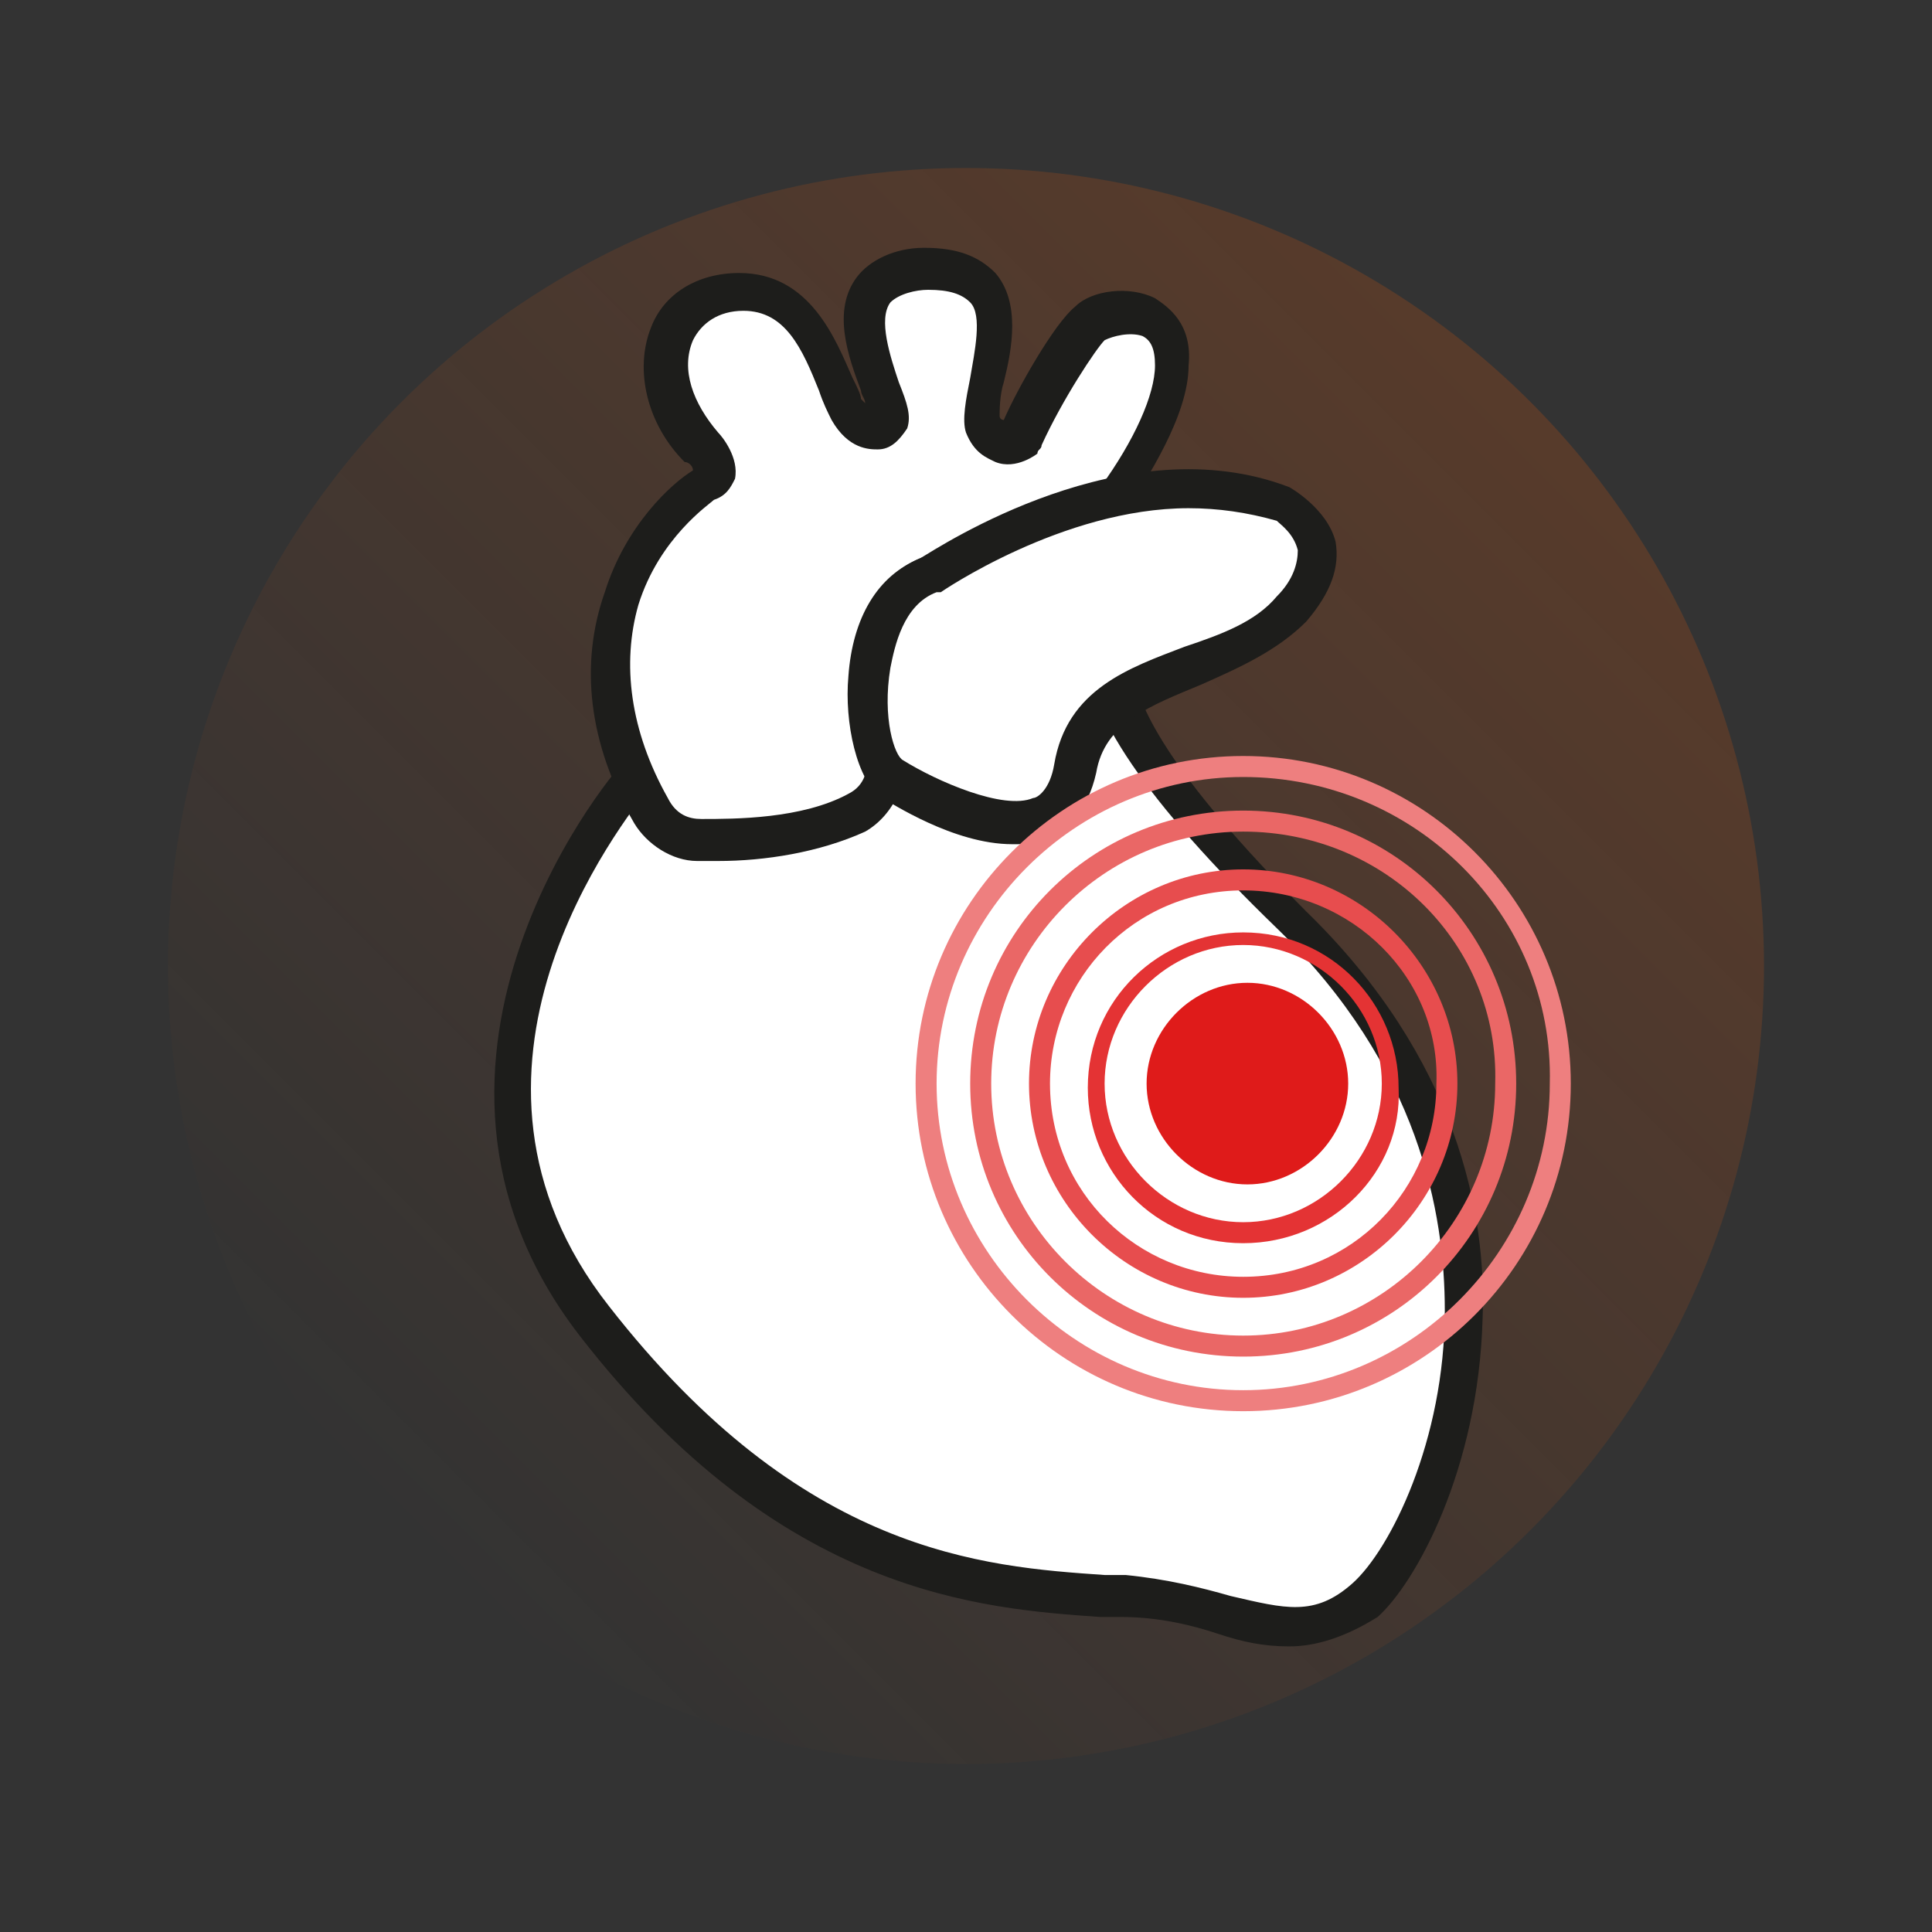 <?xml version="1.0" encoding="utf-8"?>
<!-- Generator: Adobe Illustrator 27.0.0, SVG Export Plug-In . SVG Version: 6.00 Build 0)  -->
<svg version="1.1" id="Warstwa_1" xmlns="http://www.w3.org/2000/svg" xmlns:xlink="http://www.w3.org/1999/xlink" x="0px" y="0px"
	 viewBox="0 0 46 46" style="enable-background:new 0 0 46 46;" xml:space="preserve">
<rect x="0" y="0" width="46" height="46" fill="#333333" stroke="none"/>
<style type="text/css">
	.st0{display:none;}
	.st1{display:inline;fill:url(#SVGID_1_);}
	.st2{display:inline;}
	.st3{fill:#FFFFFF;}
	.st4{fill:#1D1D1B;}
	.st5{fill:#DF1B1A;}
	.st6{fill:#E43334;}
	.st7{fill:#E74D4E;}
	.st8{fill:#EE7F7F;}
	.st9{fill:#EA6766;}
	.st10{display:inline;fill:url(#SVGID_00000076585185071235489570000005970196982412172933_);}
	.st11{display:inline;fill:url(#SVGID_00000005973756945120016000000011613732245329581456_);}
	.st12{fill:url(#SVGID_00000020400117730313207530000009634928801605762979_);}
	.st13{display:inline;fill:url(#SVGID_00000094582364416156043180000008745625660208388994_);}
	.st14{fill:none;}
	.st15{fill:#E74E0F;}
	.st16{display:inline;fill:url(#SVGID_00000109002413523444389430000000449283117666812821_);}
	.st17{display:inline;fill:#FFFFFF;}
	.st18{display:inline;fill:#1D1D1B;}
	.st19{display:inline;fill:url(#SVGID_00000002367750946055089230000010987395207888269243_);}
</style>
<g class="st0">
	<linearGradient id="SVGID_1_" gradientUnits="userSpaceOnUse" x1="36.435" y1="9.565" x2="9.565" y2="36.435">
		<stop  offset="0" style="stop-color:#E95A0C;stop-opacity:0.2"/>
		<stop  offset="1" style="stop-color:#E95A0C;stop-opacity:0"/>
	</linearGradient>
	<circle class="st1" cx="23" cy="23" r="19"/>
	<g class="st2">
		<path class="st3" d="M16.6,20.5C11.2,4.1,38,4.6,35.7,20.2c-0.5,10.7-8.7,14.1-9.9,16.5c-1.2,2.3-5.8,0-5.8,0s-2.8-3.1-1.9-5.3
			C18.7,27.8,16.6,20.5,16.6,20.5z"/>
		<path class="st4" d="M21.1,31c-0.1,0-0.3,0-0.4-0.1c-0.6-0.2-1-0.7-1.1-1.3c0-0.3,0-0.7,0.1-0.9c0.1-0.5,0.1-0.9-0.2-1.4
			c-0.1-0.2-0.3-0.4-0.4-0.5c-0.4-0.6-0.9-1.1-0.7-2.2c0.2-1.1,1.1-1.9,2.5-2c0.1,0,0.2,0,0.3,0c1,0,2.3,0.4,2.5,2.5
			c0,0.1,0,0.2-0.1,0.3c-0.1,0.1-0.2,0.2-0.4,0.2c0,0,0,0-0.1,0c-0.3,0-0.5-0.2-0.5-0.4c-0.1-1.5-0.8-1.7-1.4-1.7
			c-0.1,0-0.1,0-0.2,0c-0.9,0.1-1.5,0.5-1.6,1.2c-0.1,0.8,0.1,1.1,0.5,1.6c0.1,0.2,0.3,0.4,0.4,0.6c0.5,0.7,0.4,1.3,0.3,1.9
			c0,0.3-0.1,0.5,0,0.8c0,0.3,0.2,0.5,0.4,0.5c0.1,0,0.2,0,0.2,0c0.2,0,0.5-0.1,0.6-0.2c0.2-0.2,0.4-0.5,0.6-0.9
			c0.2-0.4,0.5-0.9,1-1.3c0.5-0.5,1.2-0.8,1.9-1.2c1.1-0.6,2.1-1.1,2.5-2c0.3-0.7,0.2-1.6-0.1-2.2c-0.2-0.4-0.6-0.7-1-0.8
			c-0.4-0.1-0.8-0.2-1.1-0.2c-0.3,0-0.5,0-0.8,0.1c-0.5,0.1-1,0.2-1.6,0.2c-0.3,0-0.7,0-1-0.1c-1.4-0.4-2.7-1.9-3-3
			c-0.5-1.9-0.2-3.6,0.8-5.1c0.3-0.4,0.7-0.7,1-1c0.1-0.1,0.2-0.2,0.3-0.2c1-0.8,2.6-1.3,4-1.3l0.1,0c2.9,0,5.1,1.3,6.3,3.7
			c0,0.1,0.1,0.2,0,0.3c0,0.1-0.1,0.2-0.3,0.3c-0.1,0-0.1,0-0.2,0c-0.2,0-0.4-0.1-0.5-0.3c-1-2-2.8-3.1-5.3-3.1l-0.1,0
			c-1.1,0-2.4,0.4-3.2,1.1c-0.1,0.1-0.2,0.2-0.3,0.3c-0.3,0.2-0.6,0.5-0.8,0.8c-0.9,1.3-1.1,2.7-0.7,4.4c0.3,0.9,1.4,2.1,2.3,2.3
			c0.2,0.1,0.4,0.1,0.7,0.1c0.4,0,0.8-0.1,1.3-0.2c0.4-0.1,0.7-0.1,1.1-0.1c0.5,0,1,0.1,1.5,0.2c0.7,0.2,1.3,0.6,1.7,1.3
			c0.4,0.8,0.5,1.9,0.1,2.8c-0.5,1.2-1.8,1.9-2.9,2.5c-0.7,0.3-1.3,0.7-1.7,1.1c-0.3,0.3-0.6,0.7-0.8,1c-0.2,0.4-0.4,0.7-0.8,1.1
			c-0.3,0.3-0.7,0.5-1.2,0.5L21.1,31z"/>
		<path class="st4" d="M23.3,38.2c-1.5,0-3-0.7-4-1.8c-0.4-0.5-1.1-1.8-1.3-2.5c-0.3-1.3-0.4-2.5-0.4-4.2c0-0.6-0.4-1.3-0.9-1.4
			c-0.1,0-0.3-0.1-0.4-0.2c-0.1-0.1-0.1-0.2-0.1-0.3c0-0.2,0.3-0.4,0.5-0.4c0,0,0.1,0,0.1,0c1.1,0.2,1.8,1.4,1.8,2.3
			c0,1.9,0.1,2.9,0.3,4c0.1,0.5,0.7,1.7,1.1,2.1c0.7,0.8,1.9,1.4,3.1,1.4c0.6,0,1.1-0.1,1.6-0.4c0.8-0.4,1.4-1.1,2-1.9
			c0.3-0.4,0.7-0.9,1.1-1.3c0.9-0.8,1.7-1.8,2.5-2.8c0.3-0.3,0.6-0.7,0.8-1c2.6-3,4.2-7.7,3.8-11.5c-0.2-2-1.1-6.9-5.9-8.8
			c-1.6-0.6-3.1-0.9-4.5-0.9c-2.5,0-4.6,0.9-6.2,2.7c-1.5,1.7-2.3,3.8-2.3,5.5c0.1,1.7,1,3.5,2,3.9c0.1,0.1,0.2,0.1,0.3,0.3
			c0,0.1,0,0.2,0,0.3c-0.1,0.2-0.3,0.3-0.5,0.3c-0.1,0-0.2,0-0.2,0c-0.2-0.1-0.4-0.2-0.6-0.3l-0.4-0.3l0,0.4c-0.1,0.6-0.2,1-0.5,1.4
			c-0.1,0.1-0.3,0.2-0.5,0.2c-0.1,0-0.2,0-0.3-0.1c-0.1-0.1-0.2-0.2-0.2-0.3c0-0.1,0-0.2,0.1-0.3c0.6-0.7,0.3-2.1,0.2-3
			c0-0.3-0.1-0.5-0.1-0.7c0,0,0,0,0-0.1l0,0l0,0c-0.2-0.5-0.2-1.1-0.3-1.6c-0.1-2,0.8-4.2,2.5-6.1c1.7-2,4.2-3,7-3
			c1.6,0,3.3,0.3,5,1c3.7,1.5,6.1,4.9,6.5,9.6c0.4,4.1-1.3,9-4,12.1c-0.2,0.3-0.5,0.6-0.7,0.8l-0.1,0.1c-0.8,1-1.7,1.9-2.6,2.8
			c-0.4,0.3-0.7,0.7-1,1.1l-0.1,0.1c-0.6,0.8-1.3,1.6-2.3,2.1C24.8,38,24,38.2,23.3,38.2z"/>
		<g>
			<g>
				<path class="st5" d="M19.5,25.5c0,1.3-1.1,2.4-2.4,2.4c-1.3,0-2.4-1.1-2.4-2.4c0-1.3,1.1-2.4,2.4-2.4
					C18.5,23.1,19.5,24.2,19.5,25.5z"/>
			</g>
			<g>
				<path class="st6" d="M17.2,29.1c-2,0-3.7-1.6-3.7-3.7c0-2,1.6-3.7,3.7-3.7c2,0,3.7,1.6,3.7,3.7C20.8,27.5,19.2,29.1,17.2,29.1z
					 M17.2,22.3c-1.8,0-3.2,1.4-3.2,3.2s1.4,3.2,3.2,3.2c1.8,0,3.2-1.4,3.2-3.2S18.9,22.3,17.2,22.3z"/>
			</g>
			<g>
				<path class="st7" d="M17.2,30.5c-2.8,0-5-2.2-5-5c0-2.8,2.2-5,5-5c2.8,0,5,2.2,5,5C22.1,28.2,19.9,30.5,17.2,30.5z M17.2,20.9
					c-2.5,0-4.5,2-4.5,4.5c0,2.5,2,4.5,4.5,4.5c2.5,0,4.5-2,4.5-4.5C21.7,23,19.7,20.9,17.2,20.9z"/>
			</g>
			<g>
				<path class="st8" d="M17.2,33.1c-4.2,0-7.6-3.4-7.6-7.6c0-4.2,3.4-7.6,7.6-7.6c4.2,0,7.6,3.4,7.6,7.6
					C24.8,29.7,21.4,33.1,17.2,33.1z M17.2,18.3c-4,0-7.2,3.2-7.2,7.2c0,4,3.2,7.2,7.2,7.2c4,0,7.2-3.2,7.2-7.2
					C24.3,21.5,21.1,18.3,17.2,18.3z"/>
			</g>
			<g>
				<path class="st9" d="M17.2,31.8c-3.5,0-6.4-2.9-6.4-6.4c0-3.5,2.9-6.4,6.4-6.4c3.5,0,6.4,2.9,6.4,6.4
					C23.5,29,20.7,31.8,17.2,31.8z M17.2,19.6c-3.3,0-5.9,2.6-5.9,5.9c0,3.3,2.6,5.9,5.9,5.9c3.3,0,5.9-2.6,5.9-5.9
					C23.1,22.2,20.4,19.6,17.2,19.6z"/>
			</g>
		</g>
	</g>
</g>
<g class="st0">
	
		<linearGradient id="SVGID_00000093151402532945816000000005722689845548873661_" gradientUnits="userSpaceOnUse" x1="36.435" y1="9.565" x2="9.565" y2="36.435">
		<stop  offset="0" style="stop-color:#E95A0C;stop-opacity:0.2"/>
		<stop  offset="1" style="stop-color:#E95A0C;stop-opacity:0"/>
	</linearGradient>
	<circle style="display:inline;fill:url(#SVGID_00000093151402532945816000000005722689845548873661_);" cx="23" cy="23" r="19"/>
	<g class="st2">
		<g>
			<path class="st3" d="M34.2,14.6l-0.6,0.1c-2.2,0.4-4.6,0.4-7,0.1c-2.2-0.3-5-0.3-7.2,0c-2.4,0.3-4.8,0.3-7-0.1l-0.6-0.1
				c-0.9-0.2-1.7,0.4-1.8,1.3c-0.2,0.9,0.4,1.7,1.3,1.9l0.6,0.1c2.3,0.4,4.6,0.4,7.1,0.2c0.2,0,0.3,0.1,0.3,0.3L19,26c0,0,0,0,0,0
				l-1,11.9c-0.1,1,0.7,1.8,1.6,1.9c1,0.1,1.8-0.7,1.9-1.6L22.5,27c0-0.1,0.1-0.3,0.3-0.3h0.2c0.1,0,0.3,0.1,0.3,0.3l0.9,11.2
				c0.1,0.9,0.9,1.6,1.8,1.6h0.2c1-0.1,1.7-0.9,1.6-1.9l-1-11.9c0,0,0,0,0,0l-0.1-7.6c0-0.2,0.1-0.3,0.3-0.3
				c0.9,0.1,1.9,0.2,2.8,0.2c1.5,0,2.9-0.1,4.3-0.4l0.6-0.1c0.9-0.2,1.5-1,1.3-1.9C35.9,15.1,35,14.5,34.2,14.6z"/>
			<path class="st3" d="M22.9,13.4c2,0,3.6-1.6,3.6-3.6c0-2-1.6-3.6-3.6-3.6c-2,0-3.6,1.6-3.6,3.6C19.3,11.8,20.9,13.4,22.9,13.4z"
				/>
		</g>
		<g>
			<path class="st4" d="M19.9,40.5c-0.1,0-0.1,0-0.2,0c-1.3-0.1-2.2-1.2-2.1-2.5l1-12.1l0.1-7.5l-0.1,0c-0.9,0.1-1.8,0.1-2.6,0.1
				c-1.5,0-3-0.1-4.3-0.4l-0.6-0.1C9.8,18,9,16.9,9.2,15.8c0.1-0.5,0.4-1,0.8-1.4c0.4-0.3,0.8-0.4,1.2-0.4c0.1,0,0.2,0,0.4,0
				l0.6,0.1c1.2,0.2,2.4,0.3,3.7,0.3c1.1,0,2.2-0.1,3.3-0.2c1.1-0.1,2.4-0.2,3.7-0.2c1.3,0,2.6,0.1,3.7,0.2c1.1,0.1,2.2,0.2,3.3,0.2
				c1.3,0,2.5-0.1,3.7-0.3l0.7-0.1c0.1,0,0.2,0,0.4,0c1,0,1.9,0.7,2.1,1.7c0.2,1.1-0.6,2.2-1.7,2.4l-0.7,0.1
				c-1.4,0.2-2.9,0.4-4.4,0.4c-0.8,0-1.6,0-2.6-0.1l-0.1,0l0.1,7.5l1,12.1c0.1,1.2-0.8,2.3-2.1,2.5l0,0l-0.1,0
				c-1.2,0-2.2-0.9-2.3-2.1l-0.8-9h-0.2l-0.8,9C22,39.6,21.1,40.5,19.9,40.5z M18.8,17.6c0.2,0,0.4,0.1,0.5,0.2
				c0.2,0.1,0.2,0.3,0.2,0.6L19.5,26c0,0,0,0,0,0.1l-1,12.1c-0.1,0.7,0.5,1.4,1.2,1.4c0,0,0.1,0,0.1,0c0.7,0,1.3-0.5,1.3-1.2
				L22.2,27c0-0.4,0.4-0.7,0.8-0.7h0.2c0.4,0,0.7,0.3,0.8,0.7l0.9,11.4c0.1,0.7,0.6,1.2,1.3,1.2h0.1c0.7-0.1,1.3-0.7,1.2-1.4
				l-1-12.1c0,0,0,0,0,0l-0.1-7.7c0-0.2,0.1-0.4,0.2-0.6c0.1-0.1,0.3-0.2,0.5-0.2c0,0,0.1,0,0.1,0c1,0.1,1.9,0.2,2.8,0.2
				c1.5,0,2.9-0.1,4.3-0.4l0.7-0.1c0.6-0.1,1.1-0.7,0.9-1.3c-0.1-0.6-0.6-1-1.1-1c-0.1,0-0.1,0-0.2,0l-0.7,0.1
				c-1.2,0.2-2.5,0.3-3.9,0.3c-1.1,0-2.3-0.1-3.4-0.2C25.5,15.1,24.3,15,23,15c-1.3,0-2.5,0.1-3.6,0.2c-1.2,0.2-2.3,0.2-3.4,0.2
				c-1.3,0-2.6-0.1-3.9-0.3L11.5,15c-0.1,0-0.1,0-0.2,0c-0.2,0-0.5,0.1-0.7,0.2c-0.3,0.2-0.4,0.4-0.5,0.7c-0.1,0.6,0.3,1.2,0.9,1.3
				l0.6,0.1c1.3,0.2,2.7,0.3,4.2,0.3C16.8,17.7,17.8,17.7,18.8,17.6C18.8,17.6,18.8,17.6,18.8,17.6z"/>
			<path class="st4" d="M23.1,13.8c-2.3,0-4.2-1.9-4.2-4.2c0-2.3,1.9-4.2,4.2-4.2c2.3,0,4.2,1.9,4.2,4.2
				C27.2,11.9,25.4,13.8,23.1,13.8z M23.1,6.4c-1.8,0-3.2,1.4-3.2,3.2c0,1.8,1.4,3.2,3.2,3.2c1.8,0,3.2-1.4,3.2-3.2
				C26.3,7.8,24.8,6.4,23.1,6.4z"/>
		</g>
		<g>
			<g>
				<path class="st5" d="M25.4,14.9c0,1.3-1.1,2.4-2.4,2.4c-1.3,0-2.4-1.1-2.4-2.4c0-1.3,1.1-2.4,2.4-2.4
					C24.3,12.5,25.4,13.6,25.4,14.9z"/>
			</g>
			<g>
				<path class="st6" d="M23,18.7c-2.1,0-3.7-1.7-3.7-3.7c0-2.1,1.7-3.7,3.7-3.7c2.1,0,3.7,1.7,3.7,3.7C26.7,17,25.1,18.7,23,18.7z
					 M23,11.7c-1.8,0-3.3,1.5-3.3,3.3s1.5,3.3,3.3,3.3c1.8,0,3.3-1.5,3.3-3.3S24.8,11.7,23,11.7z"/>
			</g>
			<g>
				<path class="st7" d="M23,20c-2.8,0-5.1-2.3-5.1-5.1c0-2.8,2.3-5.1,5.1-5.1c2.8,0,5.1,2.3,5.1,5.1C28.1,17.7,25.8,20,23,20z
					 M23,10.3c-2.6,0-4.6,2.1-4.6,4.6c0,2.6,2.1,4.6,4.6,4.6c2.6,0,4.6-2.1,4.6-4.6C27.6,12.4,25.6,10.3,23,10.3z"/>
			</g>
			<g>
				<path class="st8" d="M23,22.7c-4.3,0-7.8-3.5-7.8-7.8c0-4.3,3.5-7.8,7.8-7.8s7.8,3.5,7.8,7.8C30.8,19.2,27.3,22.7,23,22.7z
					 M23,7.6c-4,0-7.3,3.3-7.3,7.3c0,4,3.3,7.3,7.3,7.3c4,0,7.3-3.3,7.3-7.3C30.3,10.9,27,7.6,23,7.6z"/>
			</g>
			<g>
				<path class="st9" d="M23,21.4c-3.6,0-6.5-2.9-6.5-6.5c0-3.6,2.9-6.5,6.5-6.5s6.5,2.9,6.5,6.5C29.5,18.5,26.6,21.4,23,21.4z
					 M23,8.9c-3.3,0-6,2.7-6,6c0,3.3,2.7,6,6,6c3.3,0,6-2.7,6-6C29,11.6,26.3,8.9,23,8.9z"/>
			</g>
		</g>
	</g>
</g>
<g class="st0">
	
		<linearGradient id="SVGID_00000133522684662197284360000008921929029509173133_" gradientUnits="userSpaceOnUse" x1="36.425" y1="9.566" x2="9.575" y2="36.416">
		<stop  offset="0" style="stop-color:#E95A0C;stop-opacity:0.2"/>
		<stop  offset="1" style="stop-color:#E95A0C;stop-opacity:0"/>
	</linearGradient>
	
		<ellipse style="display:inline;fill:url(#SVGID_00000133522684662197284360000008921929029509173133_);" cx="23" cy="23" rx="19" ry="19"/>
	<g class="st2">
		<path class="st3" d="M45.5,12.7H27.1v-0.2c0-0.3-0.2-0.5-0.5-0.5c-0.3,0-0.5,0.2-0.5,0.5v0.2H7.8c-0.3,0-0.5,0.2-0.5,0.5
			c0,0.3,0.2,0.5,0.5,0.5h18.3v1.9h-0.9c-1.5,0-2.7,1.2-2.7,2.7v0.2H22c-1.8,0-3.6,0.5-5.1,1.4l-1.3,0.8H8l-3.8-5
			c-0.4-0.5-1-0.8-1.6-0.8H0.5c-0.2,0-0.3,0.1-0.4,0.2C0,15.2,0,15.4,0,15.5l1.4,4.8l-0.1,0.1C0.5,20.8,0,21.7,0,22.6
			c0,1.5,1.2,2.7,2.7,2.7c0.7,0,1.4-0.3,1.8-0.7h11l1.4,1.8c1.4,1.8,3.3,3.2,5.4,4l0.1,0V33h-3.1c-0.3,0-0.5,0.2-0.5,0.5
			s0.2,0.5,0.5,0.5h12.3c2.4,0,4.9-0.8,6.8-2.3c0.1-0.1,0.2-0.2,0.2-0.3c0-0.1,0-0.3-0.1-0.4c-0.1-0.1-0.3-0.2-0.4-0.2
			c-0.1,0-0.2,0-0.3,0.1c-1.4,1-3,1.7-4.8,2l-0.2,0V31l0.1,0c1.6-0.3,3.1-1,4.4-1.9l1.9-1.5c0.6-0.5,1-1.2,1-2
			c0-0.8-0.3-1.6-0.9-2.1L37.9,22c-2-1.8-4.4-2.9-7-3.3l-0.1,0v-0.3c0-1.5-1.2-2.7-2.7-2.7h-0.9v-1.9h18.3c0.3,0,0.5-0.2,0.5-0.5
			C46,12.9,45.8,12.7,45.5,12.7z M2.7,24.3c-0.9,0-1.7-0.7-1.7-1.7C1,21.7,1.8,21,2.7,21s1.7,0.7,1.7,1.7
			C4.4,23.5,3.6,24.3,2.7,24.3z M31.9,33h-0.2l0,0h-8.2v-2.2c0,0,0.5,0.1,0.6,0.2c0.9,0.1,3.5,0.2,3.5,0.2h3.7c0.1,0,0.2,0,0.4,0
			l0.2,0V33z M36.9,22.5c0.1,0.1,0.2,0.2,0.3,0.3l1.6,1.4c0.4,0.3,0.6,0.8,0.5,1.3c0,0.4-0.2,0.8-0.4,1l-0.1,0.1l-4.5-0.8v-3.4
			L36.9,22.5L36.9,22.5z M33.4,22.4v3.2l-4-0.7v-2.5H33.4z M28.3,22.4v2.4l-1.7-0.3c-0.5-0.1-0.9-0.5-0.9-1c0-0.6,0.5-1.1,1.1-1.1
			H28.3z"/>
		<circle class="st3" cx="2.7" cy="22.7" r="2.1"/>
		<path class="st4" d="M45.5,12.7H27.1v-0.2c0-0.3-0.2-0.5-0.5-0.5c-0.3,0-0.5,0.2-0.5,0.5v0.2H7.8c-0.3,0-0.5,0.2-0.5,0.5
			c0,0.3,0.2,0.5,0.5,0.5h18.3v1.9h-0.9c-1.5,0-2.7,1.2-2.7,2.7v0.2H22c-1.8,0-3.6,0.5-5.1,1.4l-1.3,0.8H8l-3.8-5
			c-0.4-0.5-1-0.8-1.6-0.8H0.5c-0.2,0-0.3,0.1-0.4,0.2C0,15.2,0,15.4,0,15.5l1.4,4.8l-0.1,0.1C0.5,20.8,0,21.7,0,22.6
			c0,1.5,1.2,2.7,2.7,2.7c0.7,0,1.4-0.3,1.8-0.7h11l1.4,1.8c1.4,1.8,3.3,3.2,5.4,4l0.1,0V33h-3.1c-0.3,0-0.5,0.2-0.5,0.5
			s0.2,0.5,0.5,0.5h12.3c2.4,0,4.9-0.8,6.8-2.3c0.1-0.1,0.2-0.2,0.2-0.3c0-0.1,0-0.3-0.1-0.4c-0.1-0.1-0.3-0.2-0.4-0.2
			c-0.1,0-0.2,0-0.3,0.1c-1.4,1-3,1.7-4.8,2l-0.2,0V31l0.1,0c1.6-0.3,3.1-1,4.4-1.9l1.9-1.5c0.6-0.5,1-1.2,1-2
			c0-0.8-0.3-1.6-0.9-2.1L37.9,22c-2-1.8-4.4-2.9-7-3.3l-0.1,0v-0.3c0-1.5-1.2-2.7-2.7-2.7h-0.9v-1.9h18.3c0.3,0,0.5-0.2,0.5-0.5
			C46,12.9,45.8,12.7,45.5,12.7z M2.7,24.3c-0.9,0-1.7-0.7-1.7-1.7C1,21.7,1.8,21,2.7,21s1.7,0.7,1.7,1.7
			C4.4,23.5,3.6,24.3,2.7,24.3z M31.9,33h-0.2l0,0h-8.2v-2.2c0,0,0.5,0.1,0.6,0.2c0.9,0.1,3.5,0.2,3.5,0.2h3.7c0.1,0,0.2,0,0.4,0
			l0.2,0V33z M36.9,22.5c0.1,0.1,0.2,0.2,0.3,0.3l1.6,1.4c0.4,0.3,0.6,0.8,0.5,1.3c0,0.4-0.2,0.8-0.4,1l-0.1,0.1l-4.5-0.8v-3.4
			L36.9,22.5L36.9,22.5z M34.9,21.1l0.5,0.3h-8.7c-1.2,0-2.1,0.9-2.1,2.1c0,1,0.7,1.9,1.7,2.1l11.4,1.9l-1,0.8
			c-1.6,1.2-3.5,1.9-5.5,1.9c0,0-2.7,0-3.6,0c0,0-2.5-0.1-3.2-0.2c-2.7-0.5-5.1-1.9-6.8-4.1l-1.6-2c-0.1-0.1-0.2-0.2-0.4-0.2H5.2
			c0.1-0.3,0.2-0.6,0.2-0.9c0-1.5-1.2-2.7-2.7-2.7c-0.1,0-0.1,0-0.2,0l-0.1,0l-1.2-4.1h1.5c0.3,0,0.6,0.1,0.7,0.4l3.9,5.2
			c0.1,0.1,0.3,0.2,0.4,0.2h8c0.1,0,0.2,0,0.3-0.1l1.4-0.8c1.4-0.8,3-1.3,4.6-1.3h6.9C31,19.5,33.1,20.1,34.9,21.1z M33.4,22.4v3.2
			l-4-0.7v-2.5H33.4z M28.3,22.4v2.4l-1.7-0.3c-0.5-0.1-0.9-0.5-0.9-1c0-0.6,0.5-1.1,1.1-1.1H28.3z M28.1,16.6
			c0.4,0,0.9,0.2,1.2,0.5c0.3,0.3,0.5,0.7,0.5,1.2v0.2l-0.2,0c-0.2,0-0.5,0-0.7,0h-5.3v-0.2c0-0.9,0.7-1.7,1.7-1.7
			C25.2,16.6,28.1,16.6,28.1,16.6z"/>
		<path class="st5" d="M23.1,23h-0.9c-0.1,0-0.2-0.1-0.2-0.2v-0.9c0-0.1-0.1-0.2-0.2-0.2h-1.1c-0.1,0-0.2,0.1-0.2,0.2v0.9
			c0,0.1-0.1,0.2-0.2,0.2h-0.9c-0.1,0-0.2,0.1-0.2,0.2v1.1c0,0.1,0.1,0.2,0.2,0.2h0.9c0.1,0,0.2,0.1,0.2,0.2v0.9
			c0,0.1,0.1,0.2,0.2,0.2h1.1c0.1,0,0.2-0.1,0.2-0.2v-0.9c0-0.1,0.1-0.2,0.2-0.2h0.9c0.1,0,0.2-0.1,0.2-0.2v-1.1
			C23.3,23,23.2,23,23.1,23z"/>
	</g>
</g>
<g>
	
		<linearGradient id="SVGID_00000112604602660897155780000017453489161333924234_" gradientUnits="userSpaceOnUse" x1="36.435" y1="9.565" x2="9.565" y2="36.435">
		<stop  offset="0" style="stop-color:#E95A0C;stop-opacity:0.2"/>
		<stop  offset="1" style="stop-color:#E95A0C;stop-opacity:0"/>
	</linearGradient>
	<circle style="fill:url(#SVGID_00000112604602660897155780000017453489161333924234_);" cx="23" cy="23" r="19"/>
	<g>
		<path class="st3" d="M15.2,18.3c0,0-6,6.8-1.1,13.1c5,6.4,9.8,6.4,12.6,6.6c2.8,0.2,4,1.6,5.7,0c1.7-1.6,5.1-9.5-1.7-16.2
			c-6.8-6.7-3.5-7.2-3.5-7.2l-6.7,2.3L15.2,18.3z"/>
		<path class="st4" d="M30.7,39.2c-0.6,0-1.1-0.1-1.7-0.3c-0.6-0.2-1.4-0.4-2.3-0.4l-0.5,0c-2.8-0.2-7.6-0.5-12.4-6.7
			c-5.1-6.6,1-13.7,1.1-13.7l0.1-0.1l5.4-1.4l6.4-2.2c0.1-0.1,0.3-0.1,0.4-0.1l0.2,0.9l-0.2,0.1c-0.1,0.1-0.2,0.1-0.2,0.3
			c-0.1,0.5,0,2,4.1,6.1c3.6,3.5,4.3,7.2,4.2,9.7c-0.1,3.6-1.6,6.3-2.5,7.1C32,39,31.3,39.2,30.7,39.2z M15.5,18.7
			c-0.7,0.9-5.4,6.8-1,12.4c4.6,5.9,8.9,6.2,11.8,6.4l0.5,0c1,0.1,1.8,0.3,2.5,0.5c1.3,0.3,2,0.5,2.9-0.3c0.9-0.8,2.2-3.4,2.2-6.5
			c0-2.3-0.6-5.8-4-9.1c-3.1-3-4.6-5.2-4.5-6.6l-5.2,1.8L15.5,18.7z"/>
	</g>
	<g>
		<path class="st3" d="M16.7,20c0.9,0,2.5,0,3.7-0.6c0.5-0.3,0.8-0.9,0.7-1.5c-0.4-1.4-0.7-4.4,2.5-4.3c4.2,0.1,0.5,1.6,1.1,3.3
			c0.6,1.6,3.1-0.8,1.8-3.2c-0.1-0.1-0.1-0.3-0.2-0.5l0-0.1c-0.1-0.4,0-0.7,0.2-1c0.5-0.7,1.4-2.1,1.4-3.2c0-1.6-1.5-1.4-2-1
			c-0.5,0.4-1.6,2.6-1.6,2.6s-0.6,0.5-0.9-0.3c-0.3-0.8,1.4-3.8-1.4-3.7c-2.7,0.1-0.7,3.1-0.9,3.5c-0.2,0.4-0.6,0.4-1-0.2
			c-0.4-0.6-0.7-2.8-2.5-2.8s-2.5,2.1-0.9,3.7c0,0,0.6,0.7,0.1,0.9c-0.5,0.2-3.9,3.1-1.3,7.8C15.8,19.7,16.2,20,16.7,20z"/>
		<path class="st4" d="M17.1,20.5c-0.2,0-0.3,0-0.5,0l0,0c-0.6,0-1.2-0.4-1.5-0.9c-1.1-1.9-1.3-3.8-0.7-5.5c0.5-1.6,1.6-2.6,2.1-2.9
			c0-0.1-0.1-0.2-0.2-0.2c-0.9-0.9-1.2-2.2-0.8-3.2c0.3-0.8,1.1-1.3,2.1-1.3c1.7,0,2.3,1.6,2.7,2.5c0.1,0.2,0.2,0.4,0.2,0.5
			c0,0,0.1,0.1,0.1,0.1c0-0.1-0.1-0.2-0.1-0.3c-0.3-0.8-0.7-1.9-0.1-2.7c0.3-0.4,0.9-0.7,1.6-0.7c0.8,0,1.3,0.2,1.7,0.6
			c0.6,0.7,0.4,1.8,0.2,2.6c-0.1,0.3-0.1,0.7-0.1,0.8c0,0.1,0.1,0.1,0.1,0.1c0,0,0,0,0,0c0.3-0.7,1.2-2.3,1.7-2.7
			c0.4-0.4,1.3-0.5,1.9-0.2c0.3,0.2,0.9,0.6,0.8,1.6c0,1.2-1,2.7-1.5,3.5c-0.1,0.2-0.2,0.4-0.2,0.7l0,0.1c0,0.1,0.1,0.2,0.1,0.3
			c0.7,1.4,0.4,2.7-0.1,3.5c-0.4,0.6-1,1-1.6,0.9c-0.2,0-0.7-0.2-0.9-0.8c-0.3-0.9,0.2-1.6,0.6-2.2c0.1-0.2,0.3-0.4,0.3-0.6
			C25,14.1,24.6,14,23.5,14c-0.8,0-1.5,0.2-1.8,0.6c-0.7,0.8-0.4,2.3-0.2,3.1c0.2,0.8-0.2,1.7-0.9,2.1
			C19.5,20.3,18.2,20.5,17.1,20.5z M16.7,19.5c0.8,0,2.4,0,3.5-0.6c0.4-0.2,0.5-0.6,0.4-1c-0.3-1.2-0.5-2.8,0.4-3.9
			c0.5-0.7,1.4-1,2.6-1c1.5,0,2.2,0.2,2.4,0.7c0.3,0.5-0.1,1-0.4,1.5c-0.3,0.5-0.6,1-0.5,1.4c0,0.1,0.1,0.2,0.2,0.2
			c0.1,0,0.4-0.1,0.7-0.5c0.4-0.6,0.6-1.5,0.1-2.6c-0.1-0.2-0.2-0.4-0.2-0.6l0-0.1c-0.1-0.5,0-1,0.3-1.4c0.8-1.1,1.3-2.2,1.3-2.9
			c0-0.4-0.1-0.6-0.3-0.7c-0.3-0.1-0.7,0-0.9,0.1c-0.2,0.2-1,1.4-1.5,2.5c0,0.1-0.1,0.1-0.1,0.2c0,0-0.5,0.4-1,0.2
			c-0.2-0.1-0.5-0.2-0.7-0.7c-0.1-0.3,0-0.8,0.1-1.3c0.1-0.6,0.3-1.5,0-1.8c-0.2-0.2-0.5-0.3-1-0.3c-0.3,0-0.7,0.1-0.9,0.3
			c-0.3,0.4,0,1.3,0.2,1.9c0.2,0.5,0.3,0.8,0.2,1.1c-0.2,0.3-0.4,0.5-0.7,0.5c-0.2,0-0.7,0-1.1-0.7c-0.1-0.2-0.2-0.4-0.3-0.7
			c-0.4-1-0.8-1.9-1.8-1.9c-0.6,0-1,0.3-1.2,0.7c-0.3,0.7,0,1.5,0.6,2.2c0.1,0.1,0.5,0.6,0.4,1.1c-0.1,0.2-0.2,0.4-0.5,0.5
			c-0.1,0.1-1.3,0.9-1.8,2.5c-0.4,1.4-0.2,3,0.7,4.6C16.1,19.4,16.4,19.5,16.7,19.5L16.7,19.5z M20.7,9.9L20.7,9.9L20.7,9.9z"/>
	</g>
	<g>
		<path class="st3" d="M22.1,13.7c0,0,4.5-3.1,8.4-1.7c0,0,1.7,0.9,0.2,2.5c-1.5,1.6-4.7,1.3-5.1,3.8c-0.4,2.5-3.6,0.7-4.4,0.3
			C20.5,18.1,20.2,14.5,22.1,13.7z"/>
		<path class="st4" d="M24.1,20.1c-1.4,0-2.9-1-3.1-1.1c-0.6-0.4-0.9-1.8-0.8-2.9c0.1-1.4,0.7-2.4,1.7-2.8c0.5-0.3,4.9-3.2,8.8-1.7
			c0,0,0,0,0,0c0,0,0.9,0.5,1.1,1.3c0.1,0.6-0.1,1.2-0.7,1.9c-0.7,0.7-1.6,1.1-2.5,1.5c-1.2,0.5-2.3,0.9-2.5,2.1
			c-0.2,0.9-0.7,1.4-1.1,1.5C24.7,20.1,24.5,20.1,24.1,20.1z M28.3,12.1c-3,0-5.9,2-5.9,2c0,0-0.1,0-0.1,0c-0.8,0.3-1,1.3-1.1,1.8
			c-0.2,1.2,0.1,2.1,0.3,2.2c0.8,0.5,2.4,1.2,3.1,0.9c0.1,0,0.4-0.2,0.5-0.8c0.3-1.8,1.8-2.3,3.1-2.8c0.9-0.3,1.7-0.6,2.2-1.2
			c0.4-0.4,0.5-0.8,0.5-1.1c-0.1-0.4-0.4-0.6-0.5-0.7C29.7,12.2,29,12.1,28.3,12.1z M22.1,13.7L22.1,13.7L22.1,13.7z"/>
	</g>
	<g>
		<g>
			<path class="st5" d="M32.1,25.8c0,1.3-1.1,2.4-2.4,2.4c-1.3,0-2.4-1.1-2.4-2.4c0-1.3,1.1-2.4,2.4-2.4
				C31,23.4,32.1,24.5,32.1,25.8z"/>
		</g>
		<g>
			<path class="st6" d="M29.6,29.6c-2.1,0-3.7-1.7-3.7-3.7c0-2.1,1.7-3.7,3.7-3.7c2.1,0,3.7,1.7,3.7,3.7
				C33.4,27.9,31.7,29.6,29.6,29.6z M29.6,22.5c-1.8,0-3.3,1.5-3.3,3.3s1.5,3.3,3.3,3.3c1.8,0,3.3-1.5,3.3-3.3S31.4,22.5,29.6,22.5z
				"/>
		</g>
		<g>
			<path class="st7" d="M29.6,30.9c-2.8,0-5.1-2.3-5.1-5.1c0-2.8,2.3-5.1,5.1-5.1c2.8,0,5.1,2.3,5.1,5.1
				C34.7,28.6,32.4,30.9,29.6,30.9z M29.6,21.2c-2.6,0-4.6,2.1-4.6,4.6c0,2.6,2.1,4.6,4.6,4.6c2.6,0,4.6-2.1,4.6-4.6
				C34.3,23.3,32.2,21.2,29.6,21.2z"/>
		</g>
		<g>
			<path class="st8" d="M29.6,33.6c-4.3,0-7.8-3.5-7.8-7.8c0-4.3,3.5-7.8,7.8-7.8s7.8,3.5,7.8,7.8C37.4,30.1,33.9,33.6,29.6,33.6z
				 M29.6,18.5c-4,0-7.3,3.3-7.3,7.3c0,4,3.3,7.3,7.3,7.3c4,0,7.3-3.3,7.3-7.3C37,21.8,33.7,18.5,29.6,18.5z"/>
		</g>
		<g>
			<path class="st9" d="M29.6,32.3c-3.6,0-6.5-2.9-6.5-6.5c0-3.6,2.9-6.5,6.5-6.5c3.6,0,6.5,2.9,6.5,6.5
				C36.1,29.4,33.2,32.3,29.6,32.3z M29.6,19.8c-3.3,0-6,2.7-6,6c0,3.3,2.7,6,6,6c3.3,0,6-2.7,6-6C35.7,22.5,33,19.8,29.6,19.8z"/>
		</g>
	</g>
</g>
<g class="st0">
	
		<linearGradient id="SVGID_00000076586375747599293820000017185072735105302664_" gradientUnits="userSpaceOnUse" x1="36.429" y1="9.571" x2="9.571" y2="36.429">
		<stop  offset="0" style="stop-color:#E95A0C;stop-opacity:0.2"/>
		<stop  offset="1" style="stop-color:#E95A0C;stop-opacity:0"/>
	</linearGradient>
	<circle style="display:inline;fill:url(#SVGID_00000076586375747599293820000017185072735105302664_);" cx="23" cy="23" r="19"/>
	<g class="st2">
		<path class="st3" d="M21.4,39.7c-0.2,0-0.3-0.1-0.3-0.3l-1-4.8c-0.4-1.6-1.9-2.8-3.7-2.9c-0.7-0.1-1.5,0-2.2,0.3l-3.7,1.4
			c-0.1,0-0.1,0-0.2,0c-0.1,0-0.2-0.1-0.2-0.1C10,33.1,10,33,10,32.8l2.5-4c0.6-0.9,0.7-2.1,0.4-3.1c-0.3-1-1-1.8-1.9-2.2l0,0
			l-4.5-1.7c-0.1-0.1-0.2-0.2-0.2-0.3c0-0.2,0.1-0.3,0.3-0.3c0,0,5-1.2,5-1.3c1-0.2,1.8-0.9,2.3-1.8c0.5-1,0.6-2.1,0.2-3.1l-1.7-4.4
			c-0.1-0.1,0-0.3,0.1-0.4c0.1-0.1,0.2-0.1,0.3-0.1c0.1,0,0.1,0,0.2,0.1l4.1,2.6c0.5,0.3,1,0.5,1.6,0.5c1.6,0.2,3.2-0.7,3.8-2.2
			l1.9-4.5c0.1-0.1,0.2-0.2,0.4-0.2c0.2,0,0.3,0.1,0.3,0.3l1,4.9c0.3,1.5,1.7,2.6,3.2,2.8c0.5,0.1,1.1,0,1.6-0.2l4.3-1.6
			c0.1,0,0.1,0,0.2,0c0.1,0,0.2,0.1,0.2,0.1c0.1,0.1,0.1,0.3,0,0.4l-2.1,3.3c-0.7,1.1-0.8,2.4-0.5,3.7c0.3,1.1,1,1.9,2,2.3l4.7,2
			c0.1,0.1,0.2,0.2,0.2,0.4c0,0.2-0.1,0.3-0.3,0.3l-4.7,0.9c-1,0.2-1.9,0.9-2.4,1.9c-0.6,1.2-0.7,2.6-0.2,3.8l1.4,3.6
			c0.1,0.1,0,0.3-0.1,0.4c-0.1,0.1-0.2,0.1-0.3,0.1c-0.1,0-0.1,0-0.2-0.1l-3.6-2.3c-0.4-0.3-0.9-0.4-1.5-0.5
			c-1.7-0.2-3.5,0.8-4.2,2.2l-1.9,4.6C21.7,39.6,21.6,39.7,21.4,39.7L21.4,39.7z"/>
		<path d="M21.4,39.8c-0.2,0-0.4-0.2-0.4-0.4l-1-4.8c-0.4-1.5-1.8-2.7-3.7-2.9c-0.2,0-0.3,0-0.5,0c-0.6,0-1.1,0.1-1.7,0.3l-3.7,1.4
			c-0.1,0-0.1,0-0.2,0c0,0,0,0,0,0c-0.1,0-0.2-0.1-0.3-0.2c-0.1-0.2-0.1-0.4,0-0.5l2.5-4c0.6-0.9,0.7-2,0.4-3.1
			c-0.3-1-1-1.8-1.9-2.2l-4.5-1.7c-0.2-0.1-0.3-0.3-0.3-0.4c0-0.2,0.1-0.4,0.3-0.4c0,0,5-1.3,5-1.3c1-0.2,1.8-0.8,2.3-1.7
			c0.5-0.9,0.6-2,0.2-3l-1.7-4.4c-0.1-0.2,0-0.4,0.1-0.5c0.1-0.1,0.2-0.1,0.3-0.1c0,0,0,0,0,0c0.1,0,0.1,0,0.2,0.1l4.1,2.6
			c0.5,0.3,1,0.5,1.5,0.5c0.1,0,0.2,0,0.3,0c1.4,0,2.8-0.9,3.3-2.1l1.9-4.5c0.1-0.2,0.2-0.3,0.4-0.3c0,0,0,0,0,0
			c0.2,0,0.4,0.2,0.4,0.4l1,4.9c0.3,1.4,1.6,2.5,3.1,2.7c0.1,0,0.2,0,0.3,0c0.4,0,0.8-0.1,1.2-0.2l4.3-1.6c0.1,0,0.1,0,0.2,0
			c0,0,0,0,0,0c0.1,0,0.2,0.1,0.3,0.2c0.1,0.2,0.1,0.4,0,0.5l-2.1,3.3c-0.6,1-0.8,2.4-0.4,3.6c0.3,1.1,1,1.9,1.9,2.3l4.7,2
			c0.2,0.1,0.3,0.3,0.3,0.5c0,0.2-0.2,0.4-0.4,0.4l-4.7,0.9c-1,0.2-1.8,0.9-2.3,1.9c-0.6,1.2-0.7,2.6-0.2,3.8l1.4,3.6
			c0.1,0.2,0,0.4-0.1,0.5c-0.1,0.1-0.2,0.1-0.3,0.1c0,0,0,0,0,0c-0.1,0-0.1,0-0.2-0.1l-3.6-2.3c-0.4-0.3-0.9-0.4-1.5-0.5
			c-0.1,0-0.2,0-0.4,0c-1.6,0-3.1,0.9-3.7,2.2l-1.9,4.6C21.8,39.7,21.6,39.8,21.4,39.8L21.4,39.8z M15.9,30.8c0.2,0,0.4,0,0.5,0
			c2.2,0.2,4,1.6,4.5,3.6l0.7,3.4c0,0,1.3-3.2,1.3-3.2c0.7-1.6,2.6-2.7,4.5-2.7c0.2,0,0.3,0,0.5,0c0.7,0.1,1.3,0.3,1.8,0.6l2.5,1.5
			l-0.9-2.3c-0.6-1.4-0.4-3.1,0.3-4.5c0.6-1.2,1.7-2,2.9-2.3c0,0,3.3-0.6,3.3-0.6s-3.2-1.4-3.3-1.4c-1.2-0.5-2-1.5-2.4-2.8
			c-0.4-1.5-0.2-3.1,0.5-4.3l1.3-2.1l-3,1.2c-0.5,0.2-1,0.3-1.5,0.3c-0.1,0-0.3,0-0.4,0c-1.9-0.2-3.5-1.6-3.9-3.4
			c0,0-0.7-3.4-0.7-3.4l-1.3,3.1C22.4,13,20.8,14,18.9,14c-0.1,0-0.3,0-0.4,0c-0.7-0.1-1.3-0.3-1.9-0.7l-2.9-1.8l1.2,3.1
			c0.5,1.2,0.4,2.6-0.2,3.8c-0.6,1.1-1.6,1.9-2.8,2.2l-3.6,0.9l3.2,1.2c1.2,0.5,2,1.5,2.4,2.7c0.4,1.3,0.2,2.7-0.5,3.8l-1.8,2.9
			l2.5-0.9C14.5,30.9,15.2,30.8,15.9,30.8z"/>
		
			<rect x="5.9" y="5.9" transform="matrix(9.503008e-02 -0.996 0.996 9.503008e-02 -2.082 43.71)" class="st14" width="34.2" height="34.2"/>
		<path class="st15" d="M18.3,7.7c-0.1-0.3-0.5-0.5-0.9-0.4c-0.3,0.1-0.5,0.5-0.4,0.9l0.7,1.9c0.1,0.3,0.5,0.5,0.9,0.4
			c0.3-0.1,0.5-0.5,0.4-0.9L18.3,7.7L18.3,7.7z"/>
		<path class="st15" d="M28.3,36c-0.1-0.3-0.5-0.5-0.9-0.4c-0.3,0.1-0.5,0.5-0.4,0.9l0.7,1.9c0.1,0.3,0.5,0.5,0.9,0.4
			c0.3-0.1,0.5-0.5,0.4-0.9L28.3,36L28.3,36z"/>
		<path class="st15" d="M31.5,8.6c-0.3-0.2-0.7-0.1-0.9,0.2l-1,1.7c-0.2,0.3-0.1,0.7,0.2,0.9c0.3,0.2,0.7,0.1,0.9-0.2l1-1.7
			C31.9,9.2,31.8,8.8,31.5,8.6L31.5,8.6z"/>
		<path class="st15" d="M14.5,37.4c0.3,0.2,0.7,0.1,0.9-0.2l1-1.7c0.2-0.3,0.1-0.7-0.2-0.9c-0.3-0.2-0.7-0.1-0.9,0.2l-1,1.7
			C14.1,36.8,14.2,37.2,14.5,37.4L14.5,37.4z"/>
		<path class="st15" d="M11,15.7l-1.8-1c-0.3-0.2-0.7-0.1-0.9,0.3c-0.2,0.3-0.1,0.7,0.3,0.9l1.8,1c0.3,0.2,0.7,0.1,0.9-0.3
			C11.4,16.3,11.3,15.9,11,15.7L11,15.7z"/>
		<path class="st15" d="M37.4,30l-1.8-1c-0.3-0.2-0.7-0.1-0.9,0.3c-0.2,0.3-0.1,0.7,0.3,0.9l1.8,1c0.3,0.2,0.7,0.1,0.9-0.3
			C37.9,30.6,37.7,30.2,37.4,30L37.4,30z"/>
		<path class="st15" d="M7.8,28.2l1.9-0.6c0.4-0.1,0.6-0.5,0.4-0.8c-0.1-0.4-0.5-0.6-0.8-0.4l-1.9,0.6C7.1,27,6.9,27.4,7,27.8
			C7.1,28.1,7.5,28.3,7.8,28.2L7.8,28.2z"/>
		<path class="st15" d="M38.2,17.8l-1.9,0.6c-0.4,0.1-0.6,0.5-0.4,0.8c0.1,0.4,0.5,0.6,0.8,0.4l1.9-0.6c0.4-0.1,0.6-0.5,0.4-0.8
			C38.9,17.9,38.5,17.7,38.2,17.8L38.2,17.8z"/>
	</g>
</g>
<g class="st0">
	
		<linearGradient id="SVGID_00000130629527743165871060000011340207003659181751_" gradientUnits="userSpaceOnUse" x1="36.489" y1="9.64" x2="9.639" y2="36.489">
		<stop  offset="0" style="stop-color:#E95A0C;stop-opacity:0.2"/>
		<stop  offset="1" style="stop-color:#E95A0C;stop-opacity:0"/>
	</linearGradient>
	
		<circle style="display:inline;fill:url(#SVGID_00000130629527743165871060000011340207003659181751_);" cx="23.1" cy="23.1" r="19"/>
	<path class="st17" d="M8.6,35.8l0-0.1h-3l0,0.1H5.3c0.1-5.4,1.2-9,3.4-10.6c0.9-0.6,1.8-1,2.9-1c0.7,0,1.5,0.2,2.3,0.5
		c1.1,0.4,2.2,0.7,3.2,0.7c1.2,0,2.2-0.3,3-0.9c1-0.8,1.6-2,1.6-3.7c0-2.3-1.2-3.9-2.4-5.3c-1.3-1.6-2.5-3.1-2.5-5.5V4.2h0.3v0.1
		h2.7l0-0.1l0.4,0c0,0.6,0,1.8,0,2.8c0,0.7,0.3,2.1,1.3,2.7c0.3,0.2,0.8,0.3,1.2,0.3c0.7,0,1.6-0.3,2.6-0.9c1.9-1.1,3.6-1.7,5-1.7
		c0.8,0,1.6,0.2,2.2,0.5c2,1,3.3,3.7,3.9,7.8c0.8,5.2-0.6,10.5-3.7,14.4c-2.3,2.9-5.4,4.7-8.1,4.7c-4.4,0-6.1-1.4-7.8-2.7
		c-0.7-0.5-1.3-1.1-2.2-1.6c-0.8-0.5-1.6-0.7-2.3-0.7c-0.5,0-1,0.1-1.5,0.4C9.7,31.1,9,33,8.9,35.8H8.6z"/>
	<g class="st2">
		<path class="st4" d="M5.1,36.2c0-5.6,1.2-9.4,3.6-11.2c0.9-0.7,1.9-1,3.1-1c0.8,0,1.6,0.2,2.4,0.5c1,0.4,2.1,0.6,3.1,0.6
			c1.1,0,2.1-0.3,2.8-0.8c1-0.7,1.4-1.9,1.4-3.5c0-2.2-1.2-3.6-2.4-5.2c-1.3-1.6-2.6-3.2-2.6-5.7V4h1v6c0,2.1,1.1,3.5,2.3,5
			c1.3,1.6,2.6,3.2,2.6,5.9c0,2.4-1,3.7-1.9,4.3c-0.9,0.7-2,1-3.4,1c-1.1,0-2.3-0.2-3.4-0.7c-0.5-0.2-1.2-0.4-2.1-0.4
			c-0.9,0-1.8,0.3-2.5,0.8C7.1,27.4,6,31,6,36.2H5.1z"/>
	</g>
	<path class="st18" d="M8.4,36.2c0-4.1,1.3-5.8,2.3-6.5c0.5-0.3,1.1-0.5,1.8-0.5c0.8,0,1.7,0.3,2.5,0.8c0.9,0.5,1.6,1.1,2.3,1.6
		c1.7,1.4,3.2,2.6,7.4,2.6c2.6,0,5.5-1.7,7.7-4.4c3-3.7,4.2-8.8,3.5-13.8c-0.6-3.8-1.7-6.3-3.5-7.2c-0.6-0.3-1.2-0.5-1.9-0.5
		c-1.3,0-2.9,0.5-4.7,1.6c-1.1,0.6-2.1,0.9-2.9,0.9c-0.6,0-1.1-0.1-1.5-0.4C20,9.6,19.6,7.9,19.6,7c0-1.2,0-2.6,0-3.1l1,0
		c0,0.5,0,1.9,0,3.1c0,0.6,0.2,1.9,1.1,2.5c0.3,0.2,0.7,0.3,1.1,0.3c0.7,0,1.5-0.3,2.4-0.8c2-1.1,3.7-1.7,5.2-1.7
		c0.9,0,1.7,0.2,2.4,0.6c2,1.1,3.4,3.8,4,8c0.8,5.3-0.6,10.7-3.7,14.6c-2.4,3-5.5,4.8-8.4,4.8c-4.5,0-6.3-1.4-8-2.8
		c-0.6-0.5-1.3-1.1-2.2-1.5c-0.8-0.4-1.5-0.6-2.1-0.6c-0.5,0-0.9,0.1-1.3,0.4c-1.1,0.8-1.8,2.7-1.8,5.5H8.4z"/>
	<g class="st2">
		<g>
			<path class="st5" d="M33.6,25.5c0,1.3-1.1,2.4-2.4,2.4c-1.3,0-2.4-1.1-2.4-2.4c0-1.3,1.1-2.4,2.4-2.4
				C32.5,23.1,33.6,24.2,33.6,25.5z"/>
		</g>
		<g>
			<path class="st6" d="M31.1,29.2c-2.1,0-3.7-1.7-3.7-3.7c0-2.1,1.7-3.7,3.7-3.7c2.1,0,3.7,1.7,3.7,3.7
				C34.9,27.6,33.2,29.2,31.1,29.2z M31.1,22.2c-1.8,0-3.3,1.5-3.3,3.3s1.5,3.3,3.3,3.3c1.8,0,3.3-1.5,3.3-3.3S32.9,22.2,31.1,22.2z
				"/>
		</g>
		<g>
			<path class="st7" d="M31.1,30.6c-2.8,0-5.1-2.3-5.1-5.1c0-2.8,2.3-5.1,5.1-5.1c2.8,0,5.1,2.3,5.1,5.1
				C36.2,28.3,33.9,30.6,31.1,30.6z M31.1,20.9c-2.6,0-4.6,2.1-4.6,4.6c0,2.6,2.1,4.6,4.6,4.6c2.6,0,4.6-2.1,4.6-4.6
				C35.8,22.9,33.7,20.9,31.1,20.9z"/>
		</g>
		<g>
			<path class="st8" d="M31.1,33.3c-4.3,0-7.8-3.5-7.8-7.8c0-4.3,3.5-7.8,7.8-7.8s7.8,3.5,7.8,7.8C38.9,29.8,35.4,33.3,31.1,33.3z
				 M31.1,18.2c-4,0-7.3,3.3-7.3,7.3c0,4,3.3,7.3,7.3,7.3c4,0,7.3-3.3,7.3-7.3C38.5,21.5,35.2,18.2,31.1,18.2z"/>
		</g>
		<g>
			<path class="st9" d="M31.1,32c-3.6,0-6.5-2.9-6.5-6.5c0-3.6,2.9-6.5,6.5-6.5c3.6,0,6.5,2.9,6.5,6.5C37.6,29.1,34.7,32,31.1,32z
				 M31.1,19.5c-3.3,0-6,2.7-6,6c0,3.3,2.7,6,6,6c3.3,0,6-2.7,6-6C37.2,22.2,34.5,19.5,31.1,19.5z"/>
		</g>
	</g>
</g>
<g class="st0">
	
		<linearGradient id="SVGID_00000136370261537023403300000002358321283583915143_" gradientUnits="userSpaceOnUse" x1="36.435" y1="9.565" x2="9.565" y2="36.435">
		<stop  offset="0" style="stop-color:#E95A0C;stop-opacity:0.2"/>
		<stop  offset="1" style="stop-color:#E95A0C;stop-opacity:0"/>
	</linearGradient>
	<circle style="display:inline;fill:url(#SVGID_00000136370261537023403300000002358321283583915143_);" cx="23" cy="23" r="19"/>
	<path class="st17" d="M37.7,36.8c-0.5-0.3-1.1-0.4-1.6-0.5c-0.3-0.1-0.6-0.1-0.9-0.2c-0.9-0.3-1.8-1-2.4-1.7
		c-0.7-1-1.1-2.3-1.6-3.8c-0.3-1-0.7-2.2-1.2-3.4c-1.4-3.4-2.2-4.7-3.3-6.3c-1.6-2.3-6.2-16.5-6.4-17.1c0-0.1-0.2-0.2-0.3-0.2l0,0
		L9.4,4l0,0.1c0,0,0,0,0,0c0,0-0.1,0-0.1,0c-0.1,0-0.1,0.1-0.2,0.2c0,0.1,0,0.2,0,0.2c0,0.1,0.6,1.7,2.2,4.4
		c0.1,0.2,1.5,2.2,1.7,2.4c0.5,0.6,0.9,1.2,1.4,1.9c0.1,0.2,0.1,0.2,0.2,0.2c0,0,0.1,0.1,0.1,0.2c0,0.1,0.1,0.2,0.2,0.3
		c0.2,0.3,0.6,0.7,0.8,1c1.8,2.4,2.7,4.5,2.9,5.5c0.2,1.1-0.4,2.1-1,3.2c-0.2,0.4-0.5,0.9-0.7,1.3c-0.4,0.9-0.3,1.9,0.3,2.9
		c0.7,1.1,1.8,1.5,3.1,2c1.1,0.4,2.3,0.8,3.3,1.8c0.7,0.7,1.4,2,2,3.2c0.6,1.1,1,2,1.5,2.5c0,0,0.1,0.1,0.1,0.1
		c0.7,0.6,1.3,1.1,1.9,1.3c0.5,0.2,1.2,0.2,1.9,0.2c0.2,0,0.4,0,0.6,0c1.2,0,2.3,0,3.5-0.1l0.1,0c0.4,0,0.9,0,1.4,0l0,0
		c1,0,1.5-0.3,1.5-0.9C38.2,37.1,37.8,36.9,37.7,36.8z"/>
	<path class="st18" d="M31.6,39.3c-0.2,0-0.4,0-0.6,0c-0.7,0-1.4,0-2-0.3c-0.7-0.3-1.3-0.7-2-1.4c0,0-0.1-0.1-0.1-0.1
		c-0.5-0.5-1-1.4-1.5-2.5c-0.6-1.2-1.3-2.5-1.9-3.1c-0.9-0.9-2.1-1.3-3.2-1.7C19,29.6,17.7,29.2,17,28c-0.6-1.1-0.8-2.2-0.3-3.2
		c0.2-0.5,0.5-0.9,0.7-1.4c0.6-1.1,1.2-2.1,1-3c-0.2-0.9-1.2-3-2.9-5.3c-0.2-0.2-0.5-0.7-0.7-1c-0.1-0.1-0.2-0.2-0.2-0.3
		c-0.1-0.1-0.1-0.2-0.2-0.2c0,0,0,0-0.2-0.2c-0.5-0.6-1-1.3-1.5-1.9c-0.1-0.2-1.6-2.2-1.7-2.4C9.4,6.4,8.8,4.7,8.8,4.6
		c0-0.2,0-0.3,0-0.5C8.9,4,9.1,3.9,9.2,3.9c0.1,0,0.1,0,0.2,0C9.7,3.8,9.9,4,10,4.3c0,0,0.5,1.7,2.1,4.2c0.1,0.2,1.5,2.2,1.7,2.3
		c0.4,0.6,0.9,1.2,1.4,1.8c0.2,0.2,0.2,0.2,0.2,0.3c0,0,0,0.1,0.1,0.2c0,0,0.1,0.1,0.2,0.3c0.2,0.3,0.7,0.8,0.8,1
		c2,2.7,2.9,4.8,3.1,5.8c0.3,1.4-0.4,2.7-1.1,3.9c-0.2,0.4-0.5,0.9-0.7,1.3c-0.4,0.8,0.1,1.7,0.3,2.1c0.5,0.8,1.5,1.2,2.6,1.6
		c1.2,0.4,2.5,0.9,3.6,2c0.8,0.8,1.5,2.1,2.1,3.4c0.5,0.9,1,1.9,1.3,2.2l0.1,0.1c0.6,0.6,1.1,0.9,1.6,1.1C29.9,38,30.6,38,31,38
		c0.2,0,0.4,0,0.6,0c1.2,0,2.3,0,3.5-0.1c0.5,0,1,0,1.5,0l0,0c0.2,0,0.4,0,0.5,0l0.2,0l0-0.2c0,0,0,0,0-0.1l0-0.1l-0.1-0.1
		c-0.3-0.1-0.7-0.2-1.1-0.3c-0.3-0.1-0.7-0.1-1-0.2c-1.1-0.4-2.1-1.1-2.8-2c-0.8-1.1-1.3-2.5-1.8-4.1c-0.3-1-0.7-2.2-1.2-3.4
		c-1.4-3.3-2.1-4.6-3.2-6.1C24.3,19,19.7,4.6,19.5,4c-0.1-0.3,0.1-0.7,0.4-0.8c0.1,0,0.1,0,0.2,0c0.3,0,0.5,0.2,0.6,0.4
		c1.6,5.1,5.1,15.2,6.3,17.1c1.1,1.6,1.9,2.9,3.3,6.3c0.5,1.2,0.9,2.4,1.2,3.5c0.5,1.5,0.9,2.8,1.6,3.7c0.5,0.7,1.4,1.3,2.2,1.6
		c0.2,0.1,0.5,0.1,0.8,0.2c0.6,0.1,1.2,0.2,1.7,0.6c0.4,0.3,0.6,0.7,0.5,1.4c-0.1,1-1.1,1.2-1.8,1.2l0,0c-0.5,0-0.9,0-1.4,0l-0.1,0
		C33.9,39.2,32.8,39.3,31.6,39.3z"/>
	<g class="st2">
		<g>
			<path class="st5" d="M20.9,21.2c0,1.2-1,2.2-2.2,2.2c-1.2,0-2.2-1-2.2-2.2c0-1.2,1-2.2,2.2-2.2C19.9,19,20.9,20,20.9,21.2z"/>
		</g>
		<g>
			<path class="st6" d="M18.7,24.6c-1.9,0-3.4-1.5-3.4-3.4c0-1.9,1.5-3.4,3.4-3.4c1.9,0,3.4,1.5,3.4,3.4
				C22.1,23.1,20.6,24.6,18.7,24.6z M18.7,18.3c-1.6,0-3,1.3-3,3s1.3,3,3,3c1.6,0,3-1.3,3-3S20.4,18.3,18.7,18.3z"/>
		</g>
		<g>
			<path class="st7" d="M18.7,25.9c-2.6,0-4.6-2.1-4.6-4.6c0-2.6,2.1-4.6,4.6-4.6c2.6,0,4.6,2.1,4.6,4.6
				C23.4,23.8,21.3,25.9,18.7,25.9z M18.7,17c-2.3,0-4.2,1.9-4.2,4.2c0,2.3,1.9,4.2,4.2,4.2c2.3,0,4.2-1.9,4.2-4.2
				C22.9,18.9,21,17,18.7,17z"/>
		</g>
		<g>
			<path class="st8" d="M18.7,28.3c-3.9,0-7.1-3.2-7.1-7.1c0-3.9,3.2-7.1,7.1-7.1c3.9,0,7.1,3.2,7.1,7.1
				C25.8,25.1,22.6,28.3,18.7,28.3z M18.7,14.6c-3.7,0-6.7,3-6.7,6.7c0,3.7,3,6.7,6.7,6.7c3.7,0,6.7-3,6.7-6.7
				C25.4,17.6,22.4,14.6,18.7,14.6z"/>
		</g>
		<g>
			<path class="st9" d="M18.7,27.1c-3.3,0-5.9-2.7-5.9-5.9c0-3.3,2.7-5.9,5.9-5.9c3.3,0,5.9,2.7,5.9,5.9
				C24.6,24.5,22,27.1,18.7,27.1z M18.7,15.7c-3,0-5.5,2.5-5.5,5.5c0,3,2.5,5.5,5.5,5.5c3,0,5.5-2.5,5.5-5.5
				C24.2,18.2,21.7,15.7,18.7,15.7z"/>
		</g>
	</g>
</g>
</svg>

